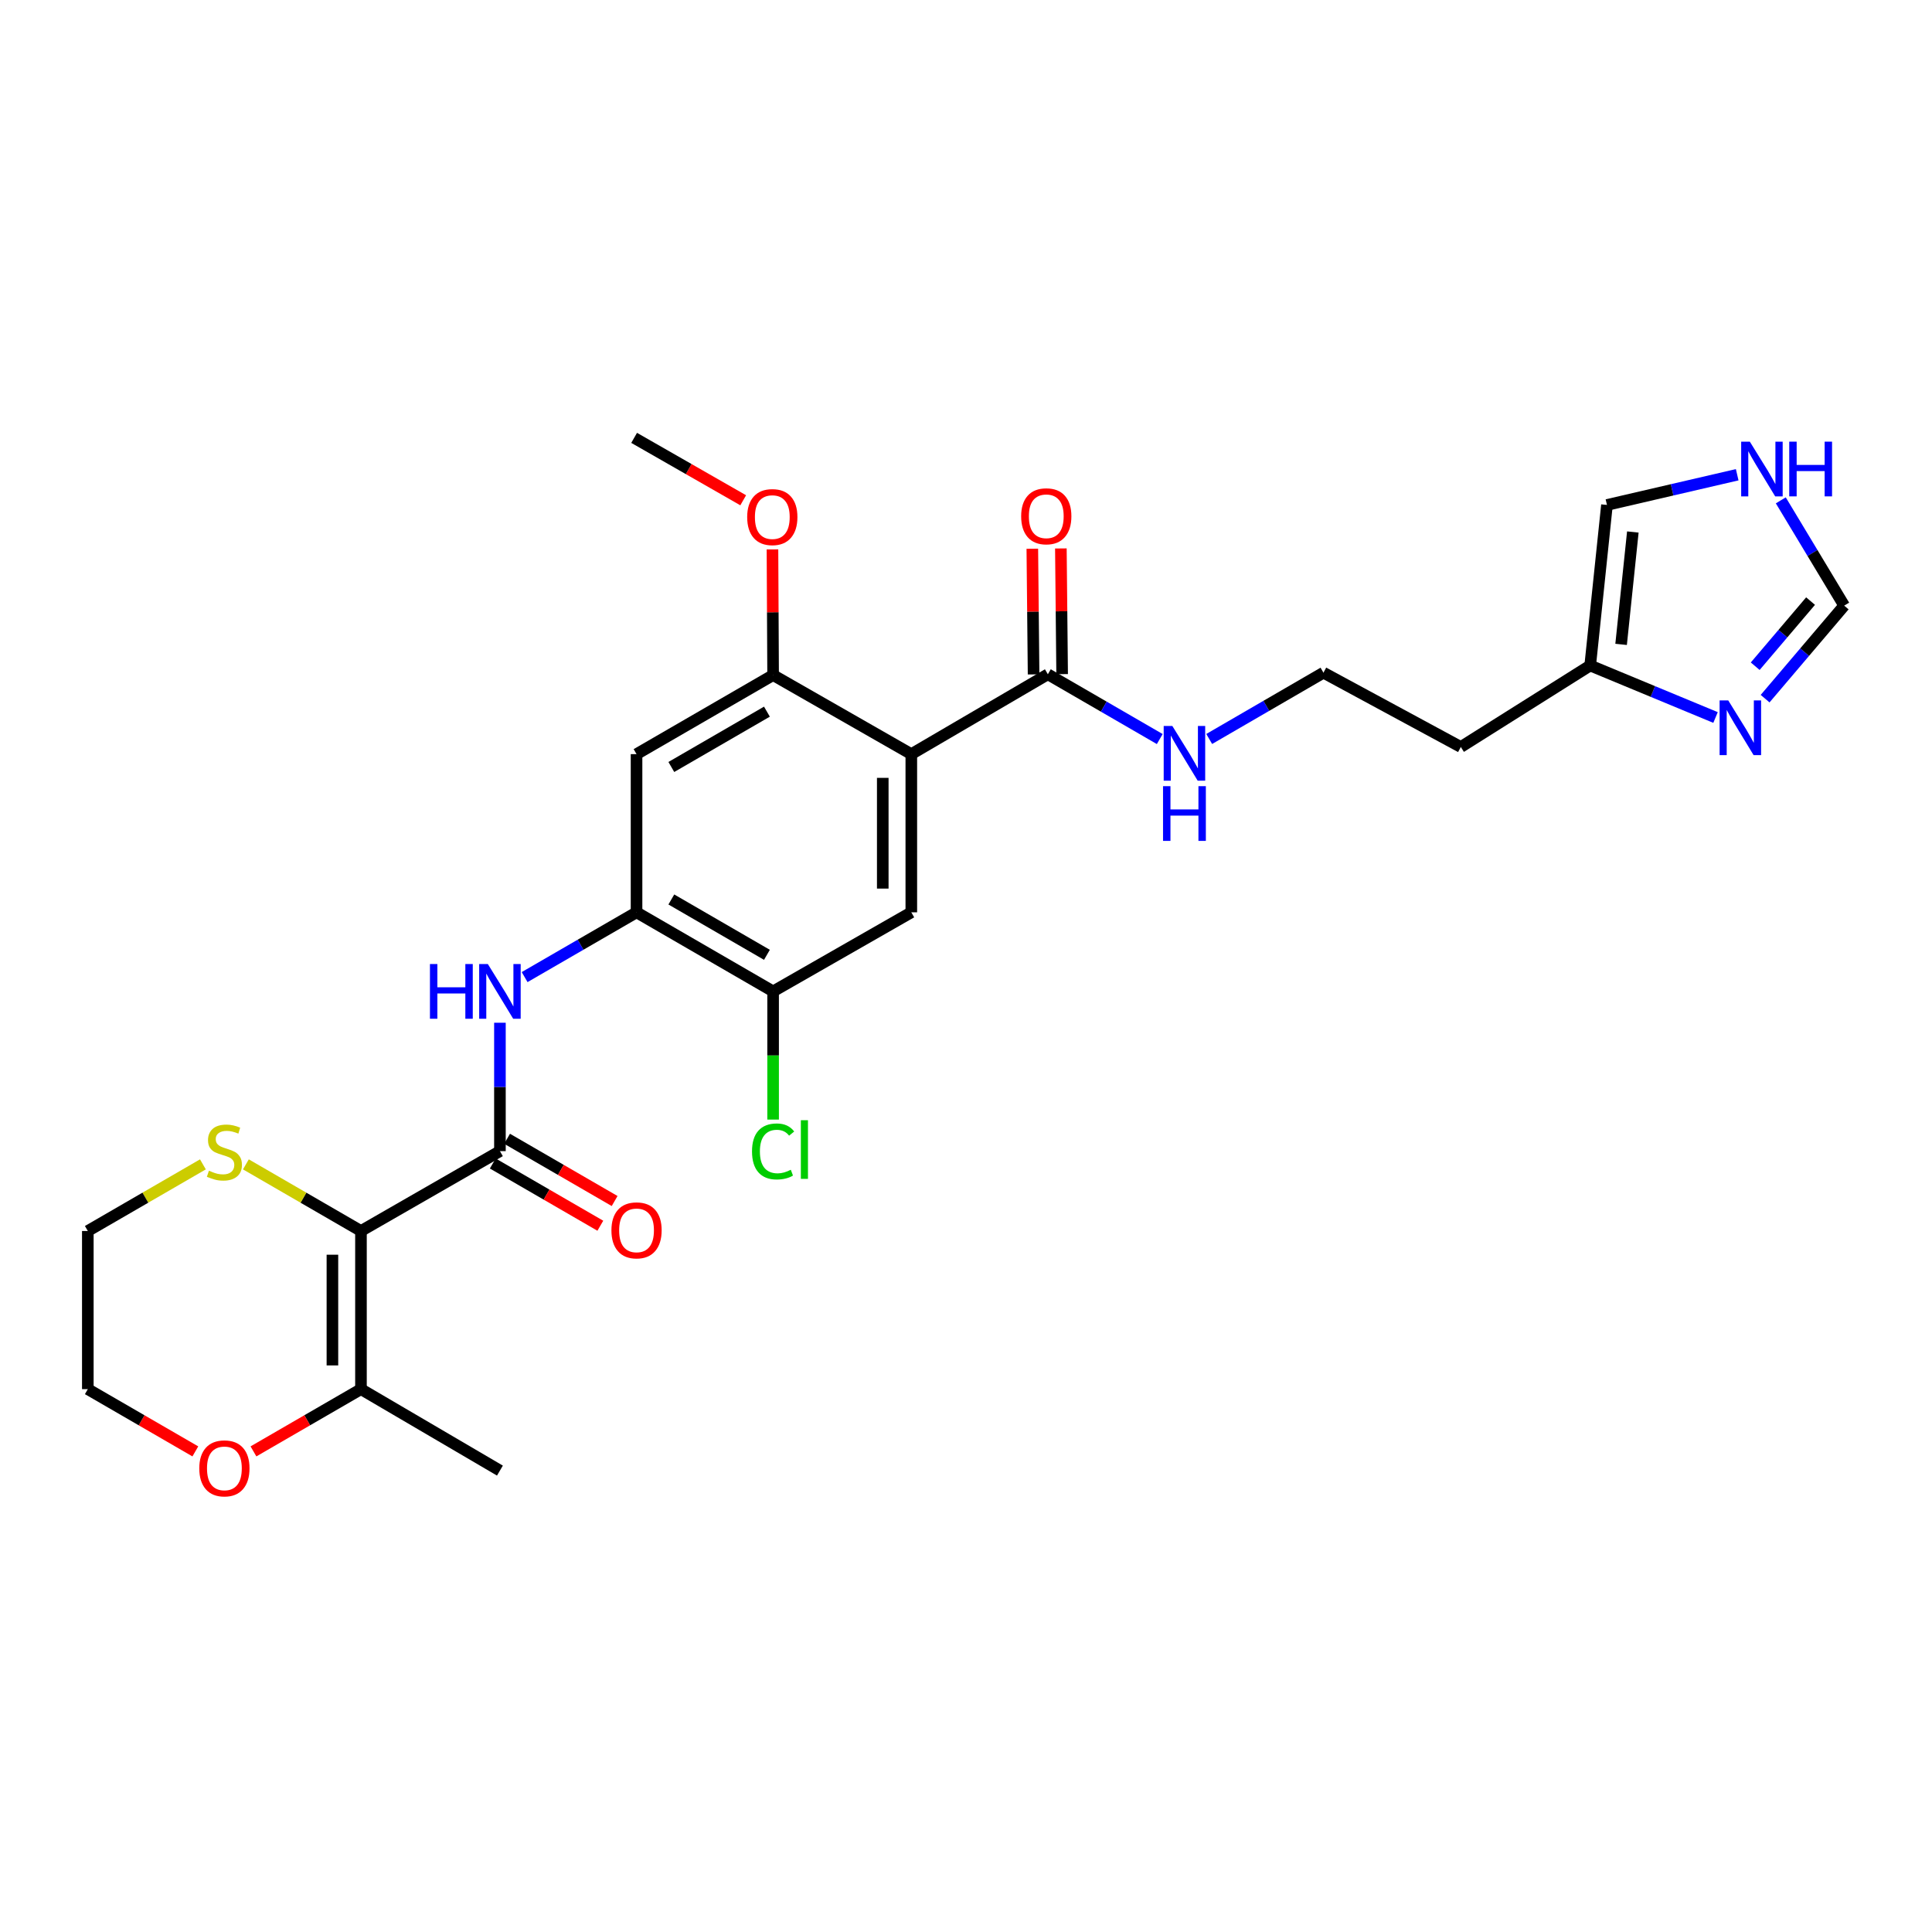 <?xml version='1.0' encoding='iso-8859-1'?>
<svg version='1.1' baseProfile='full'
              xmlns='http://www.w3.org/2000/svg'
                      xmlns:rdkit='http://www.rdkit.org/xml'
                      xmlns:xlink='http://www.w3.org/1999/xlink'
                  xml:space='preserve'
width='1000px' height='1000px' viewBox='0 0 1000 1000'>
<!-- END OF HEADER -->
<rect style='opacity:1.0;fill:#FFFFFF;stroke:none' width='1000' height='1000' x='0' y='0'> </rect>
<path class='bond-1' d='M 186.836,637.16 L 258.762,595.823' style='fill:none;fill-rule:evenodd;stroke:#000000;stroke-width:6px;stroke-linecap:butt;stroke-linejoin:miter;stroke-opacity:1' />
<path class='bond-7' d='M 186.836,637.16 L 186.836,719.02' style='fill:none;fill-rule:evenodd;stroke:#000000;stroke-width:6px;stroke-linecap:butt;stroke-linejoin:miter;stroke-opacity:1' />
<path class='bond-7' d='M 172.058,649.439 L 172.058,706.741' style='fill:none;fill-rule:evenodd;stroke:#000000;stroke-width:6px;stroke-linecap:butt;stroke-linejoin:miter;stroke-opacity:1' />
<path class='bond-11' d='M 186.836,637.16 L 157.054,619.917' style='fill:none;fill-rule:evenodd;stroke:#000000;stroke-width:6px;stroke-linecap:butt;stroke-linejoin:miter;stroke-opacity:1' />
<path class='bond-11' d='M 157.054,619.917 L 127.271,602.673' style='fill:none;fill-rule:evenodd;stroke:#CCCC00;stroke-width:6px;stroke-linecap:butt;stroke-linejoin:miter;stroke-opacity:1' />
<path class='bond-0' d='M 471.693,390.34 L 471.693,472.216' style='fill:none;fill-rule:evenodd;stroke:#000000;stroke-width:6px;stroke-linecap:butt;stroke-linejoin:miter;stroke-opacity:1' />
<path class='bond-0' d='M 456.915,402.621 L 456.915,459.935' style='fill:none;fill-rule:evenodd;stroke:#000000;stroke-width:6px;stroke-linecap:butt;stroke-linejoin:miter;stroke-opacity:1' />
<path class='bond-6' d='M 471.693,390.34 L 542.371,349.003' style='fill:none;fill-rule:evenodd;stroke:#000000;stroke-width:6px;stroke-linecap:butt;stroke-linejoin:miter;stroke-opacity:1' />
<path class='bond-29' d='M 471.693,390.34 L 400.16,349.422' style='fill:none;fill-rule:evenodd;stroke:#000000;stroke-width:6px;stroke-linecap:butt;stroke-linejoin:miter;stroke-opacity:1' />
<path class='bond-2' d='M 258.762,595.823 L 258.762,562.596' style='fill:none;fill-rule:evenodd;stroke:#000000;stroke-width:6px;stroke-linecap:butt;stroke-linejoin:miter;stroke-opacity:1' />
<path class='bond-2' d='M 258.762,562.596 L 258.762,529.369' style='fill:none;fill-rule:evenodd;stroke:#0000FF;stroke-width:6px;stroke-linecap:butt;stroke-linejoin:miter;stroke-opacity:1' />
<path class='bond-15' d='M 255.061,602.218 L 282.895,618.328' style='fill:none;fill-rule:evenodd;stroke:#000000;stroke-width:6px;stroke-linecap:butt;stroke-linejoin:miter;stroke-opacity:1' />
<path class='bond-15' d='M 282.895,618.328 L 310.73,634.438' style='fill:none;fill-rule:evenodd;stroke:#FF0000;stroke-width:6px;stroke-linecap:butt;stroke-linejoin:miter;stroke-opacity:1' />
<path class='bond-15' d='M 262.464,589.429 L 290.298,605.538' style='fill:none;fill-rule:evenodd;stroke:#000000;stroke-width:6px;stroke-linecap:butt;stroke-linejoin:miter;stroke-opacity:1' />
<path class='bond-15' d='M 290.298,605.538 L 318.132,621.648' style='fill:none;fill-rule:evenodd;stroke:#FF0000;stroke-width:6px;stroke-linecap:butt;stroke-linejoin:miter;stroke-opacity:1' />
<path class='bond-3' d='M 271.545,505.744 L 300.509,488.98' style='fill:none;fill-rule:evenodd;stroke:#0000FF;stroke-width:6px;stroke-linecap:butt;stroke-linejoin:miter;stroke-opacity:1' />
<path class='bond-3' d='M 300.509,488.98 L 329.474,472.216' style='fill:none;fill-rule:evenodd;stroke:#000000;stroke-width:6px;stroke-linecap:butt;stroke-linejoin:miter;stroke-opacity:1' />
<path class='bond-8' d='M 329.474,472.216 L 329.474,390.34' style='fill:none;fill-rule:evenodd;stroke:#000000;stroke-width:6px;stroke-linecap:butt;stroke-linejoin:miter;stroke-opacity:1' />
<path class='bond-10' d='M 329.474,472.216 L 400.16,513.142' style='fill:none;fill-rule:evenodd;stroke:#000000;stroke-width:6px;stroke-linecap:butt;stroke-linejoin:miter;stroke-opacity:1' />
<path class='bond-10' d='M 347.481,465.566 L 396.962,494.215' style='fill:none;fill-rule:evenodd;stroke:#000000;stroke-width:6px;stroke-linecap:butt;stroke-linejoin:miter;stroke-opacity:1' />
<path class='bond-4' d='M 400.16,349.422 L 329.474,390.34' style='fill:none;fill-rule:evenodd;stroke:#000000;stroke-width:6px;stroke-linecap:butt;stroke-linejoin:miter;stroke-opacity:1' />
<path class='bond-4' d='M 396.961,368.349 L 347.48,396.991' style='fill:none;fill-rule:evenodd;stroke:#000000;stroke-width:6px;stroke-linecap:butt;stroke-linejoin:miter;stroke-opacity:1' />
<path class='bond-22' d='M 400.16,349.422 L 399.994,316.895' style='fill:none;fill-rule:evenodd;stroke:#000000;stroke-width:6px;stroke-linecap:butt;stroke-linejoin:miter;stroke-opacity:1' />
<path class='bond-22' d='M 399.994,316.895 L 399.828,284.368' style='fill:none;fill-rule:evenodd;stroke:#FF0000;stroke-width:6px;stroke-linecap:butt;stroke-linejoin:miter;stroke-opacity:1' />
<path class='bond-5' d='M 471.693,472.216 L 400.16,513.142' style='fill:none;fill-rule:evenodd;stroke:#000000;stroke-width:6px;stroke-linecap:butt;stroke-linejoin:miter;stroke-opacity:1' />
<path class='bond-18' d='M 549.759,348.929 L 549.433,316.402' style='fill:none;fill-rule:evenodd;stroke:#000000;stroke-width:6px;stroke-linecap:butt;stroke-linejoin:miter;stroke-opacity:1' />
<path class='bond-18' d='M 549.433,316.402 L 549.107,283.875' style='fill:none;fill-rule:evenodd;stroke:#FF0000;stroke-width:6px;stroke-linecap:butt;stroke-linejoin:miter;stroke-opacity:1' />
<path class='bond-18' d='M 534.982,349.077 L 534.656,316.55' style='fill:none;fill-rule:evenodd;stroke:#000000;stroke-width:6px;stroke-linecap:butt;stroke-linejoin:miter;stroke-opacity:1' />
<path class='bond-18' d='M 534.656,316.55 L 534.33,284.024' style='fill:none;fill-rule:evenodd;stroke:#FF0000;stroke-width:6px;stroke-linecap:butt;stroke-linejoin:miter;stroke-opacity:1' />
<path class='bond-19' d='M 542.371,349.003 L 571.327,365.766' style='fill:none;fill-rule:evenodd;stroke:#000000;stroke-width:6px;stroke-linecap:butt;stroke-linejoin:miter;stroke-opacity:1' />
<path class='bond-19' d='M 571.327,365.766 L 600.284,382.529' style='fill:none;fill-rule:evenodd;stroke:#0000FF;stroke-width:6px;stroke-linecap:butt;stroke-linejoin:miter;stroke-opacity:1' />
<path class='bond-16' d='M 186.836,719.02 L 159.014,735.129' style='fill:none;fill-rule:evenodd;stroke:#000000;stroke-width:6px;stroke-linecap:butt;stroke-linejoin:miter;stroke-opacity:1' />
<path class='bond-16' d='M 159.014,735.129 L 131.191,751.237' style='fill:none;fill-rule:evenodd;stroke:#FF0000;stroke-width:6px;stroke-linecap:butt;stroke-linejoin:miter;stroke-opacity:1' />
<path class='bond-24' d='M 186.836,719.02 L 258.762,761.178' style='fill:none;fill-rule:evenodd;stroke:#000000;stroke-width:6px;stroke-linecap:butt;stroke-linejoin:miter;stroke-opacity:1' />
<path class='bond-9' d='M 887.96,371.375 L 855.521,357.919' style='fill:none;fill-rule:evenodd;stroke:#0000FF;stroke-width:6px;stroke-linecap:butt;stroke-linejoin:miter;stroke-opacity:1' />
<path class='bond-9' d='M 855.521,357.919 L 823.081,344.463' style='fill:none;fill-rule:evenodd;stroke:#000000;stroke-width:6px;stroke-linecap:butt;stroke-linejoin:miter;stroke-opacity:1' />
<path class='bond-14' d='M 913.619,361.625 L 934.082,337.548' style='fill:none;fill-rule:evenodd;stroke:#0000FF;stroke-width:6px;stroke-linecap:butt;stroke-linejoin:miter;stroke-opacity:1' />
<path class='bond-14' d='M 934.082,337.548 L 954.545,313.471' style='fill:none;fill-rule:evenodd;stroke:#000000;stroke-width:6px;stroke-linecap:butt;stroke-linejoin:miter;stroke-opacity:1' />
<path class='bond-14' d='M 908.497,344.832 L 922.822,327.978' style='fill:none;fill-rule:evenodd;stroke:#0000FF;stroke-width:6px;stroke-linecap:butt;stroke-linejoin:miter;stroke-opacity:1' />
<path class='bond-14' d='M 922.822,327.978 L 937.146,311.124' style='fill:none;fill-rule:evenodd;stroke:#000000;stroke-width:6px;stroke-linecap:butt;stroke-linejoin:miter;stroke-opacity:1' />
<path class='bond-21' d='M 400.16,513.142 L 400.16,546.319' style='fill:none;fill-rule:evenodd;stroke:#000000;stroke-width:6px;stroke-linecap:butt;stroke-linejoin:miter;stroke-opacity:1' />
<path class='bond-21' d='M 400.16,546.319 L 400.16,579.496' style='fill:none;fill-rule:evenodd;stroke:#00CC00;stroke-width:6px;stroke-linecap:butt;stroke-linejoin:miter;stroke-opacity:1' />
<path class='bond-25' d='M 105.027,602.673 L 75.241,619.916' style='fill:none;fill-rule:evenodd;stroke:#CCCC00;stroke-width:6px;stroke-linecap:butt;stroke-linejoin:miter;stroke-opacity:1' />
<path class='bond-25' d='M 75.241,619.916 L 45.455,637.16' style='fill:none;fill-rule:evenodd;stroke:#000000;stroke-width:6px;stroke-linecap:butt;stroke-linejoin:miter;stroke-opacity:1' />
<path class='bond-12' d='M 823.081,344.463 L 756.122,386.637' style='fill:none;fill-rule:evenodd;stroke:#000000;stroke-width:6px;stroke-linecap:butt;stroke-linejoin:miter;stroke-opacity:1' />
<path class='bond-17' d='M 823.081,344.463 L 831.759,261.363' style='fill:none;fill-rule:evenodd;stroke:#000000;stroke-width:6px;stroke-linecap:butt;stroke-linejoin:miter;stroke-opacity:1' />
<path class='bond-17' d='M 839.081,333.533 L 845.155,275.363' style='fill:none;fill-rule:evenodd;stroke:#000000;stroke-width:6px;stroke-linecap:butt;stroke-linejoin:miter;stroke-opacity:1' />
<path class='bond-13' d='M 899.171,245.728 L 865.465,253.546' style='fill:none;fill-rule:evenodd;stroke:#0000FF;stroke-width:6px;stroke-linecap:butt;stroke-linejoin:miter;stroke-opacity:1' />
<path class='bond-13' d='M 865.465,253.546 L 831.759,261.363' style='fill:none;fill-rule:evenodd;stroke:#000000;stroke-width:6px;stroke-linecap:butt;stroke-linejoin:miter;stroke-opacity:1' />
<path class='bond-30' d='M 921.738,258.983 L 938.142,286.227' style='fill:none;fill-rule:evenodd;stroke:#0000FF;stroke-width:6px;stroke-linecap:butt;stroke-linejoin:miter;stroke-opacity:1' />
<path class='bond-30' d='M 938.142,286.227 L 954.545,313.471' style='fill:none;fill-rule:evenodd;stroke:#000000;stroke-width:6px;stroke-linecap:butt;stroke-linejoin:miter;stroke-opacity:1' />
<path class='bond-28' d='M 101.107,751.238 L 73.281,735.129' style='fill:none;fill-rule:evenodd;stroke:#FF0000;stroke-width:6px;stroke-linecap:butt;stroke-linejoin:miter;stroke-opacity:1' />
<path class='bond-28' d='M 73.281,735.129 L 45.455,719.02' style='fill:none;fill-rule:evenodd;stroke:#000000;stroke-width:6px;stroke-linecap:butt;stroke-linejoin:miter;stroke-opacity:1' />
<path class='bond-23' d='M 625.885,382.491 L 655.451,365.337' style='fill:none;fill-rule:evenodd;stroke:#0000FF;stroke-width:6px;stroke-linecap:butt;stroke-linejoin:miter;stroke-opacity:1' />
<path class='bond-23' d='M 655.451,365.337 L 685.017,348.182' style='fill:none;fill-rule:evenodd;stroke:#000000;stroke-width:6px;stroke-linecap:butt;stroke-linejoin:miter;stroke-opacity:1' />
<path class='bond-20' d='M 756.122,386.637 L 685.017,348.182' style='fill:none;fill-rule:evenodd;stroke:#000000;stroke-width:6px;stroke-linecap:butt;stroke-linejoin:miter;stroke-opacity:1' />
<path class='bond-27' d='M 384.682,258.943 L 356.454,242.789' style='fill:none;fill-rule:evenodd;stroke:#FF0000;stroke-width:6px;stroke-linecap:butt;stroke-linejoin:miter;stroke-opacity:1' />
<path class='bond-27' d='M 356.454,242.789 L 328.226,226.636' style='fill:none;fill-rule:evenodd;stroke:#000000;stroke-width:6px;stroke-linecap:butt;stroke-linejoin:miter;stroke-opacity:1' />
<path class='bond-26' d='M 45.455,637.16 L 45.455,719.02' style='fill:none;fill-rule:evenodd;stroke:#000000;stroke-width:6px;stroke-linecap:butt;stroke-linejoin:miter;stroke-opacity:1' />
<path  class='atom-3' d='M 222.542 498.982
L 226.382 498.982
L 226.382 511.022
L 240.862 511.022
L 240.862 498.982
L 244.702 498.982
L 244.702 527.302
L 240.862 527.302
L 240.862 514.222
L 226.382 514.222
L 226.382 527.302
L 222.542 527.302
L 222.542 498.982
' fill='#0000FF'/>
<path  class='atom-3' d='M 252.502 498.982
L 261.782 513.982
Q 262.702 515.462, 264.182 518.142
Q 265.662 520.822, 265.742 520.982
L 265.742 498.982
L 269.502 498.982
L 269.502 527.302
L 265.622 527.302
L 255.662 510.902
Q 254.502 508.982, 253.262 506.782
Q 252.062 504.582, 251.702 503.902
L 251.702 527.302
L 248.022 527.302
L 248.022 498.982
L 252.502 498.982
' fill='#0000FF'/>
<path  class='atom-10' d='M 894.544 362.543
L 903.824 377.543
Q 904.744 379.023, 906.224 381.703
Q 907.704 384.383, 907.784 384.543
L 907.784 362.543
L 911.544 362.543
L 911.544 390.863
L 907.664 390.863
L 897.704 374.463
Q 896.544 372.543, 895.304 370.343
Q 894.104 368.143, 893.744 367.463
L 893.744 390.863
L 890.064 390.863
L 890.064 362.543
L 894.544 362.543
' fill='#0000FF'/>
<path  class='atom-12' d='M 108.149 605.954
Q 108.469 606.074, 109.789 606.634
Q 111.109 607.194, 112.549 607.554
Q 114.029 607.874, 115.469 607.874
Q 118.149 607.874, 119.709 606.594
Q 121.269 605.274, 121.269 602.994
Q 121.269 601.434, 120.469 600.474
Q 119.709 599.514, 118.509 598.994
Q 117.309 598.474, 115.309 597.874
Q 112.789 597.114, 111.269 596.394
Q 109.789 595.674, 108.709 594.154
Q 107.669 592.634, 107.669 590.074
Q 107.669 586.514, 110.069 584.314
Q 112.509 582.114, 117.309 582.114
Q 120.589 582.114, 124.309 583.674
L 123.389 586.754
Q 119.989 585.354, 117.429 585.354
Q 114.669 585.354, 113.149 586.514
Q 111.629 587.634, 111.669 589.594
Q 111.669 591.114, 112.429 592.034
Q 113.229 592.954, 114.349 593.474
Q 115.509 593.994, 117.429 594.594
Q 119.989 595.394, 121.509 596.194
Q 123.029 596.994, 124.109 598.634
Q 125.229 600.234, 125.229 602.994
Q 125.229 606.914, 122.589 609.034
Q 119.989 611.114, 115.629 611.114
Q 113.109 611.114, 111.189 610.554
Q 109.309 610.034, 107.069 609.114
L 108.149 605.954
' fill='#CCCC00'/>
<path  class='atom-14' d='M 905.709 228.6
L 914.989 243.6
Q 915.909 245.08, 917.389 247.76
Q 918.869 250.44, 918.949 250.6
L 918.949 228.6
L 922.709 228.6
L 922.709 256.92
L 918.829 256.92
L 908.869 240.52
Q 907.709 238.6, 906.469 236.4
Q 905.269 234.2, 904.909 233.52
L 904.909 256.92
L 901.229 256.92
L 901.229 228.6
L 905.709 228.6
' fill='#0000FF'/>
<path  class='atom-14' d='M 926.109 228.6
L 929.949 228.6
L 929.949 240.64
L 944.429 240.64
L 944.429 228.6
L 948.269 228.6
L 948.269 256.92
L 944.429 256.92
L 944.429 243.84
L 929.949 243.84
L 929.949 256.92
L 926.109 256.92
L 926.109 228.6
' fill='#0000FF'/>
<path  class='atom-16' d='M 316.474 636.829
Q 316.474 630.029, 319.834 626.229
Q 323.194 622.429, 329.474 622.429
Q 335.754 622.429, 339.114 626.229
Q 342.474 630.029, 342.474 636.829
Q 342.474 643.709, 339.074 647.629
Q 335.674 651.509, 329.474 651.509
Q 323.234 651.509, 319.834 647.629
Q 316.474 643.749, 316.474 636.829
M 329.474 648.309
Q 333.794 648.309, 336.114 645.429
Q 338.474 642.509, 338.474 636.829
Q 338.474 631.269, 336.114 628.469
Q 333.794 625.629, 329.474 625.629
Q 325.154 625.629, 322.794 628.429
Q 320.474 631.229, 320.474 636.829
Q 320.474 642.549, 322.794 645.429
Q 325.154 648.309, 329.474 648.309
' fill='#FF0000'/>
<path  class='atom-17' d='M 103.149 760.026
Q 103.149 753.226, 106.509 749.426
Q 109.869 745.626, 116.149 745.626
Q 122.429 745.626, 125.789 749.426
Q 129.149 753.226, 129.149 760.026
Q 129.149 766.906, 125.749 770.826
Q 122.349 774.706, 116.149 774.706
Q 109.909 774.706, 106.509 770.826
Q 103.149 766.946, 103.149 760.026
M 116.149 771.506
Q 120.469 771.506, 122.789 768.626
Q 125.149 765.706, 125.149 760.026
Q 125.149 754.466, 122.789 751.666
Q 120.469 748.826, 116.149 748.826
Q 111.829 748.826, 109.469 751.626
Q 107.149 754.426, 107.149 760.026
Q 107.149 765.746, 109.469 768.626
Q 111.829 771.506, 116.149 771.506
' fill='#FF0000'/>
<path  class='atom-19' d='M 528.55 267.223
Q 528.55 260.423, 531.91 256.623
Q 535.27 252.823, 541.55 252.823
Q 547.83 252.823, 551.19 256.623
Q 554.55 260.423, 554.55 267.223
Q 554.55 274.103, 551.15 278.023
Q 547.75 281.903, 541.55 281.903
Q 535.31 281.903, 531.91 278.023
Q 528.55 274.143, 528.55 267.223
M 541.55 278.703
Q 545.87 278.703, 548.19 275.823
Q 550.55 272.903, 550.55 267.223
Q 550.55 261.663, 548.19 258.863
Q 545.87 256.023, 541.55 256.023
Q 537.23 256.023, 534.87 258.823
Q 532.55 261.623, 532.55 267.223
Q 532.55 272.943, 534.87 275.823
Q 537.23 278.703, 541.55 278.703
' fill='#FF0000'/>
<path  class='atom-20' d='M 606.806 375.769
L 616.086 390.769
Q 617.006 392.249, 618.486 394.929
Q 619.966 397.609, 620.046 397.769
L 620.046 375.769
L 623.806 375.769
L 623.806 404.089
L 619.926 404.089
L 609.966 387.689
Q 608.806 385.769, 607.566 383.569
Q 606.366 381.369, 606.006 380.689
L 606.006 404.089
L 602.326 404.089
L 602.326 375.769
L 606.806 375.769
' fill='#0000FF'/>
<path  class='atom-20' d='M 601.986 406.921
L 605.826 406.921
L 605.826 418.961
L 620.306 418.961
L 620.306 406.921
L 624.146 406.921
L 624.146 435.241
L 620.306 435.241
L 620.306 422.161
L 605.826 422.161
L 605.826 435.241
L 601.986 435.241
L 601.986 406.921
' fill='#0000FF'/>
<path  class='atom-22' d='M 389.24 595.982
Q 389.24 588.942, 392.52 585.262
Q 395.84 581.542, 402.12 581.542
Q 407.96 581.542, 411.08 585.662
L 408.44 587.822
Q 406.16 584.822, 402.12 584.822
Q 397.84 584.822, 395.56 587.702
Q 393.32 590.542, 393.32 595.982
Q 393.32 601.582, 395.64 604.462
Q 398 607.342, 402.56 607.342
Q 405.68 607.342, 409.32 605.462
L 410.44 608.462
Q 408.96 609.422, 406.72 609.982
Q 404.48 610.542, 402 610.542
Q 395.84 610.542, 392.52 606.782
Q 389.24 603.022, 389.24 595.982
' fill='#00CC00'/>
<path  class='atom-22' d='M 414.52 579.822
L 418.2 579.822
L 418.2 610.182
L 414.52 610.182
L 414.52 579.822
' fill='#00CC00'/>
<path  class='atom-23' d='M 386.742 267.642
Q 386.742 260.842, 390.102 257.042
Q 393.462 253.242, 399.742 253.242
Q 406.022 253.242, 409.382 257.042
Q 412.742 260.842, 412.742 267.642
Q 412.742 274.522, 409.342 278.442
Q 405.942 282.322, 399.742 282.322
Q 393.502 282.322, 390.102 278.442
Q 386.742 274.562, 386.742 267.642
M 399.742 279.122
Q 404.062 279.122, 406.382 276.242
Q 408.742 273.322, 408.742 267.642
Q 408.742 262.082, 406.382 259.282
Q 404.062 256.442, 399.742 256.442
Q 395.422 256.442, 393.062 259.242
Q 390.742 262.042, 390.742 267.642
Q 390.742 273.362, 393.062 276.242
Q 395.422 279.122, 399.742 279.122
' fill='#FF0000'/>
</svg>

